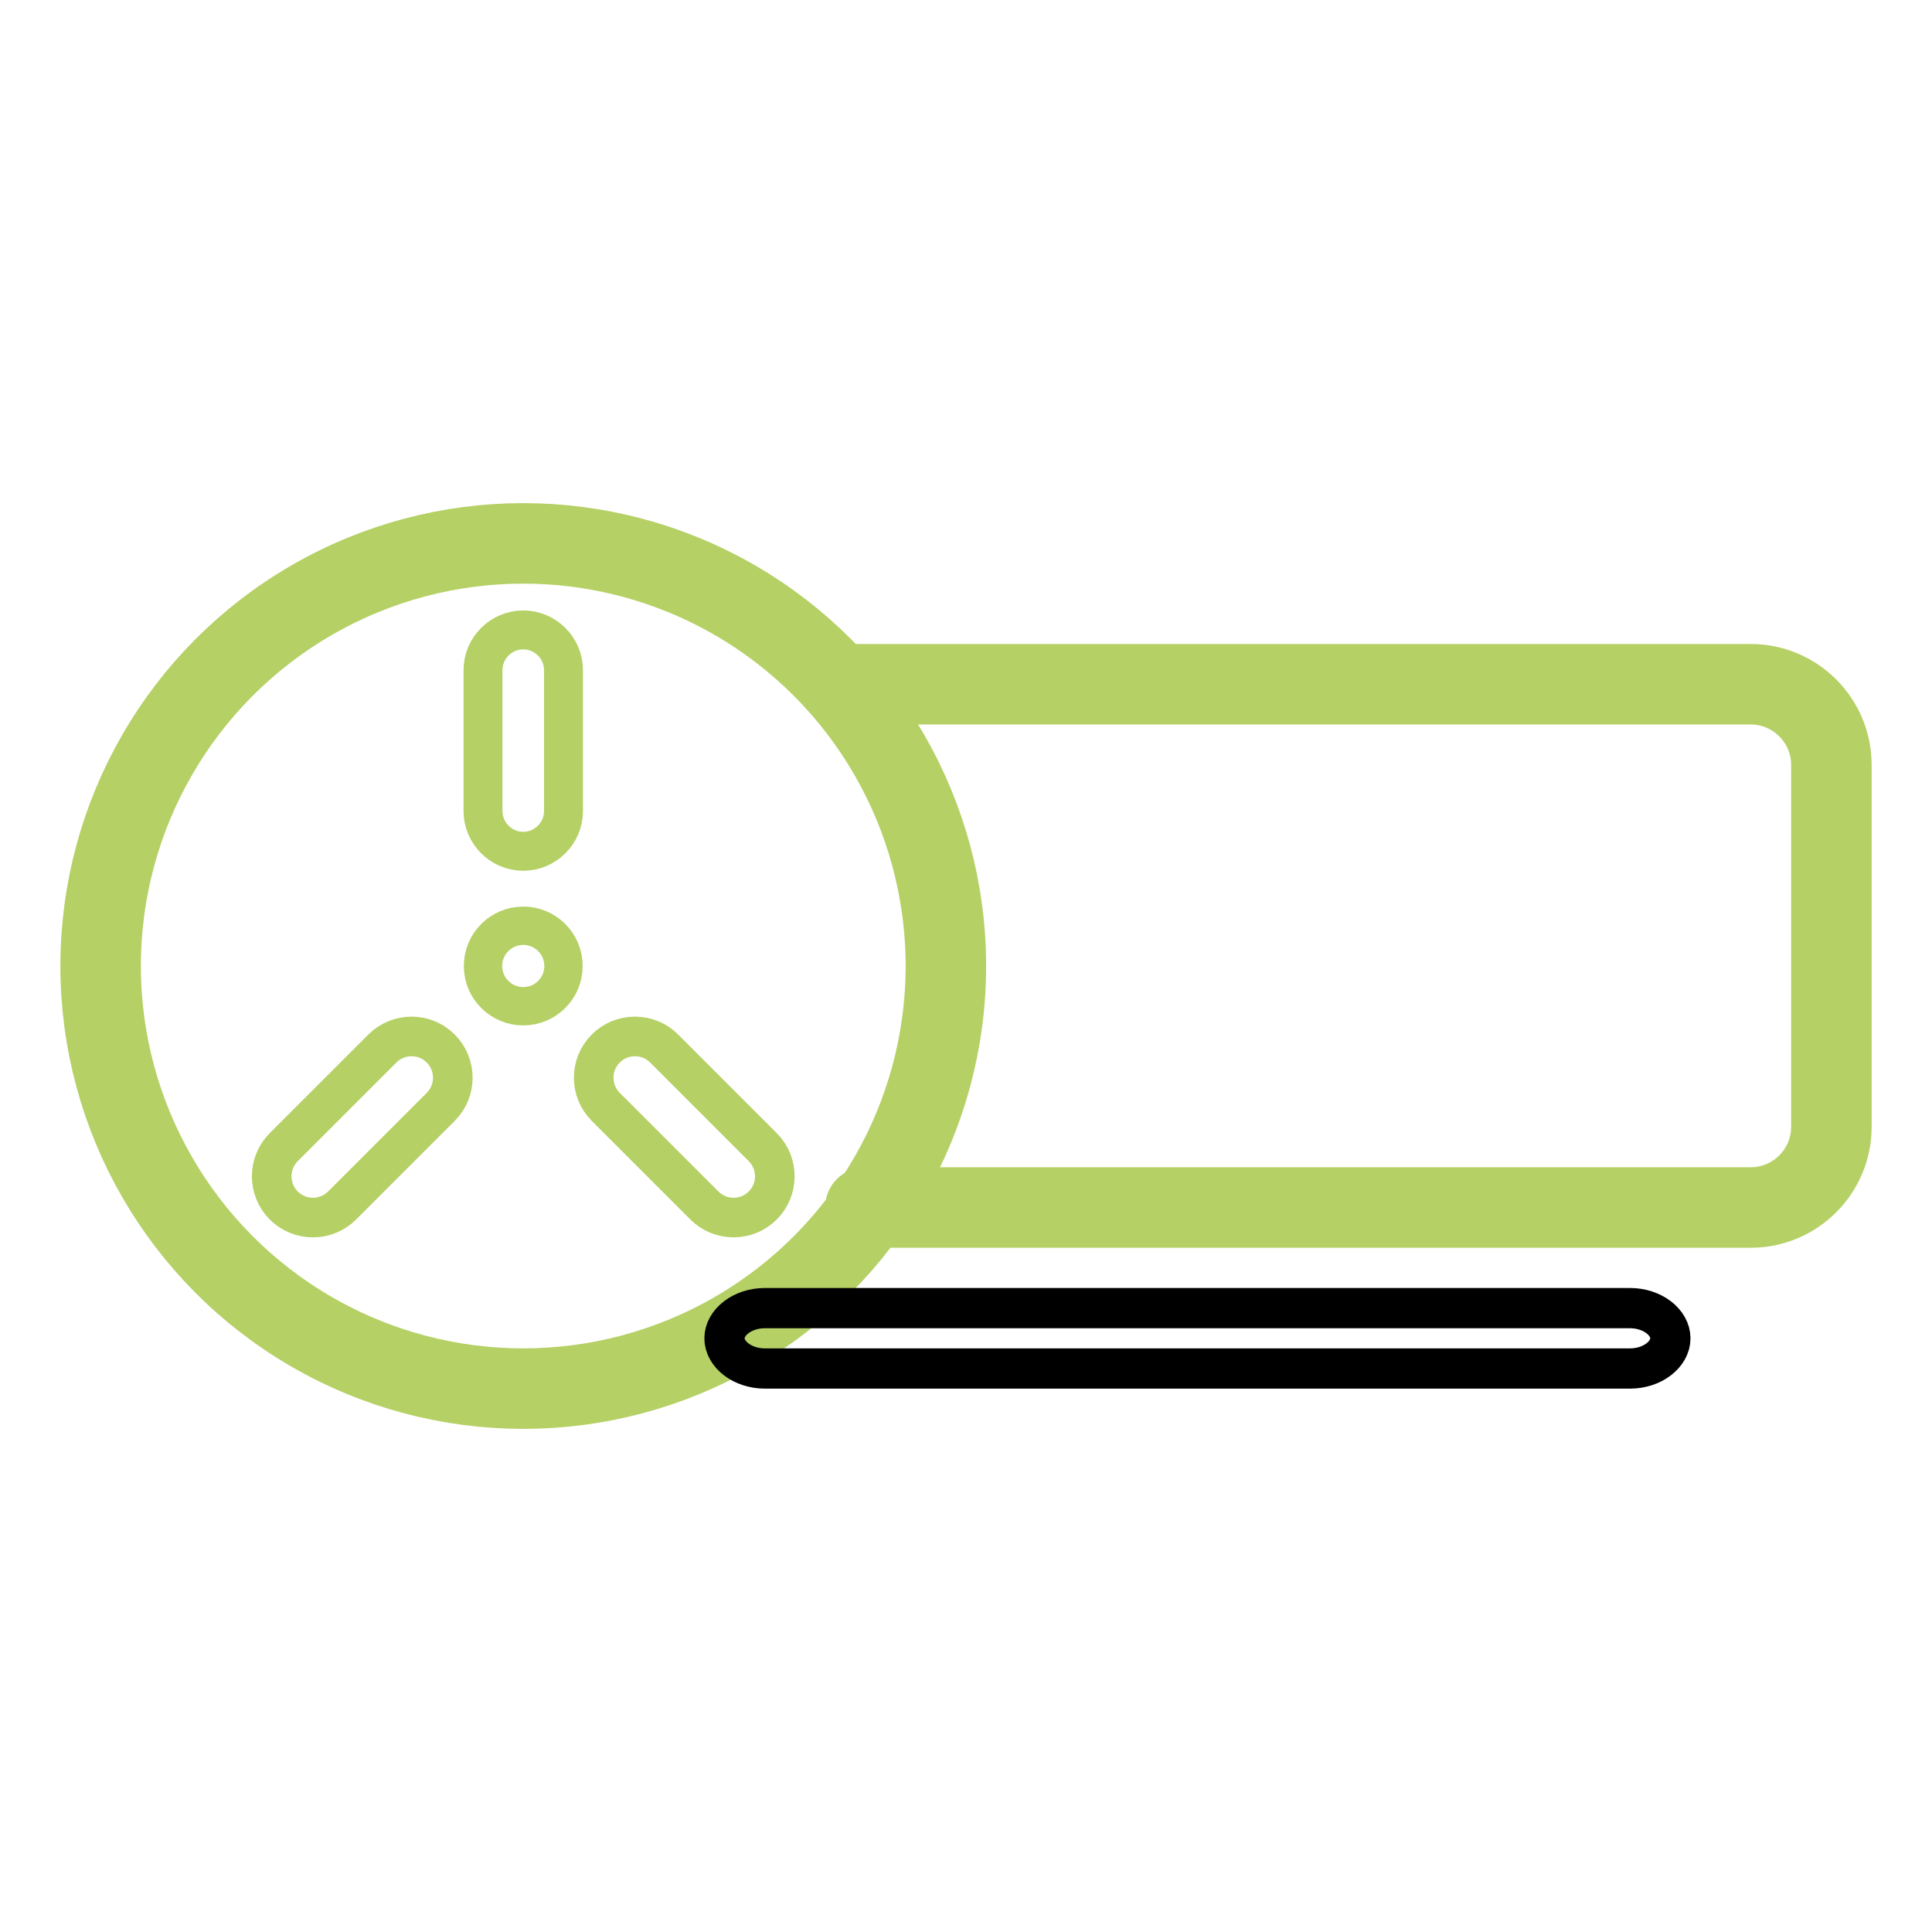 <svg xmlns:xlink="http://www.w3.org/1999/xlink" version="1.1" xmlns="http://www.w3.org/2000/svg" height="288" width="288" id="SvgjsSvg1006"><defs id="SvgjsDefs1007"></defs><g id="SvgjsG1008"><svg height="288" width="288" xml:space="preserve" viewBox="0 0 96 96" version="1.1" id="Layer_1" xmlns="http://www.w3.org/2000/svg"><circle class="svgStroke colorStrokefff4f4-0 selectable" stroke-width="4" stroke-opacity="1" stroke-miterlimit="10" stroke-linejoin="round" stroke-linecap="round" stroke="#b5d065" fill="none" r="21" cy="48" cx="26" id="circle1"></circle><circle class="svgStroke colorStrokefffdfd-1 selectable" stroke-width="1.905" stroke-opacity="1" stroke-miterlimit="10" stroke-linejoin="round" stroke-linecap="round" stroke="#b5d065" fill="none" r="2" cy="48" cx="26" id="circle2"></circle><path class="svgStroke colorStrokefff3f3-2 selectable" d="M26,42.3L26,42.3c1.1,0,2-0.9,2-2v-7c0-1.1-0.9-2-2-2h0c-1.1,0-2,0.9-2,2v7C24,41.4,24.9,42.3,26,42.3z" stroke-width="1.934" stroke-opacity="1" stroke-miterlimit="10" stroke-linejoin="round" stroke-linecap="round" stroke="#b5d065" fill="none" id="path2"></path><path class="svgStroke colorStrokeffeded-3 selectable" d="M14.1,59.9L14.1,59.9c0.8,0.8,2.1,0.8,2.9,0l4.9-4.9c0.8-0.8,0.8-2.1,0-2.9l0,0c-0.8-0.8-2.1-0.8-2.9,0  L14.1,57C13.3,57.8,13.3,59.1,14.1,59.9z" stroke-width="1.968" stroke-opacity="1" stroke-miterlimit="10" stroke-linejoin="round" stroke-linecap="round" stroke="#b5d065" fill="none" id="path3"></path><path class="svgStroke colorStrokefffbfb-4 selectable" d="M30.1,52.1L30.1,52.1c-0.8,0.8-0.8,2.1,0,2.9l4.9,4.9c0.8,0.8,2.1,0.8,2.9,0l0,0c0.8-0.8,0.8-2.1,0-2.9  L33,52.1C32.2,51.3,30.9,51.3,30.1,52.1z" stroke-width="1.968" stroke-opacity="1" stroke-miterlimit="10" stroke-linejoin="round" stroke-linecap="round" stroke="#b5d065" fill="none" id="path4"></path><path class="svgStroke colorStrokefff8f8-5 selectable" d="m 43,60 h 44 c 2.2,0 4,-1.8 4,-4 V 38 c 0,-2.2 -1.8,-4 -4,-4 H 42" stroke-width="4" stroke-opacity="1" stroke-miterlimit="10" stroke-linejoin="round" stroke-linecap="round" stroke="#b5d065" fill="none" id="path5"></path><g id="g6"><path class="svgStroke colorStrokefff3f3-7 selectable" d="M36,66.5c0,0.8,0.9,1.5,2,1.5h43c1.1,0,2-0.7,2-1.5S82.1,65,81,65H38C36.9,65,36,65.7,36,66.5z" stroke-width="2" stroke-opacity="1" stroke-miterlimit="10" stroke-linejoin="round" stroke-linecap="round" stroke="#000000" fill="none" id="path6"></path></g></svg></g></svg>